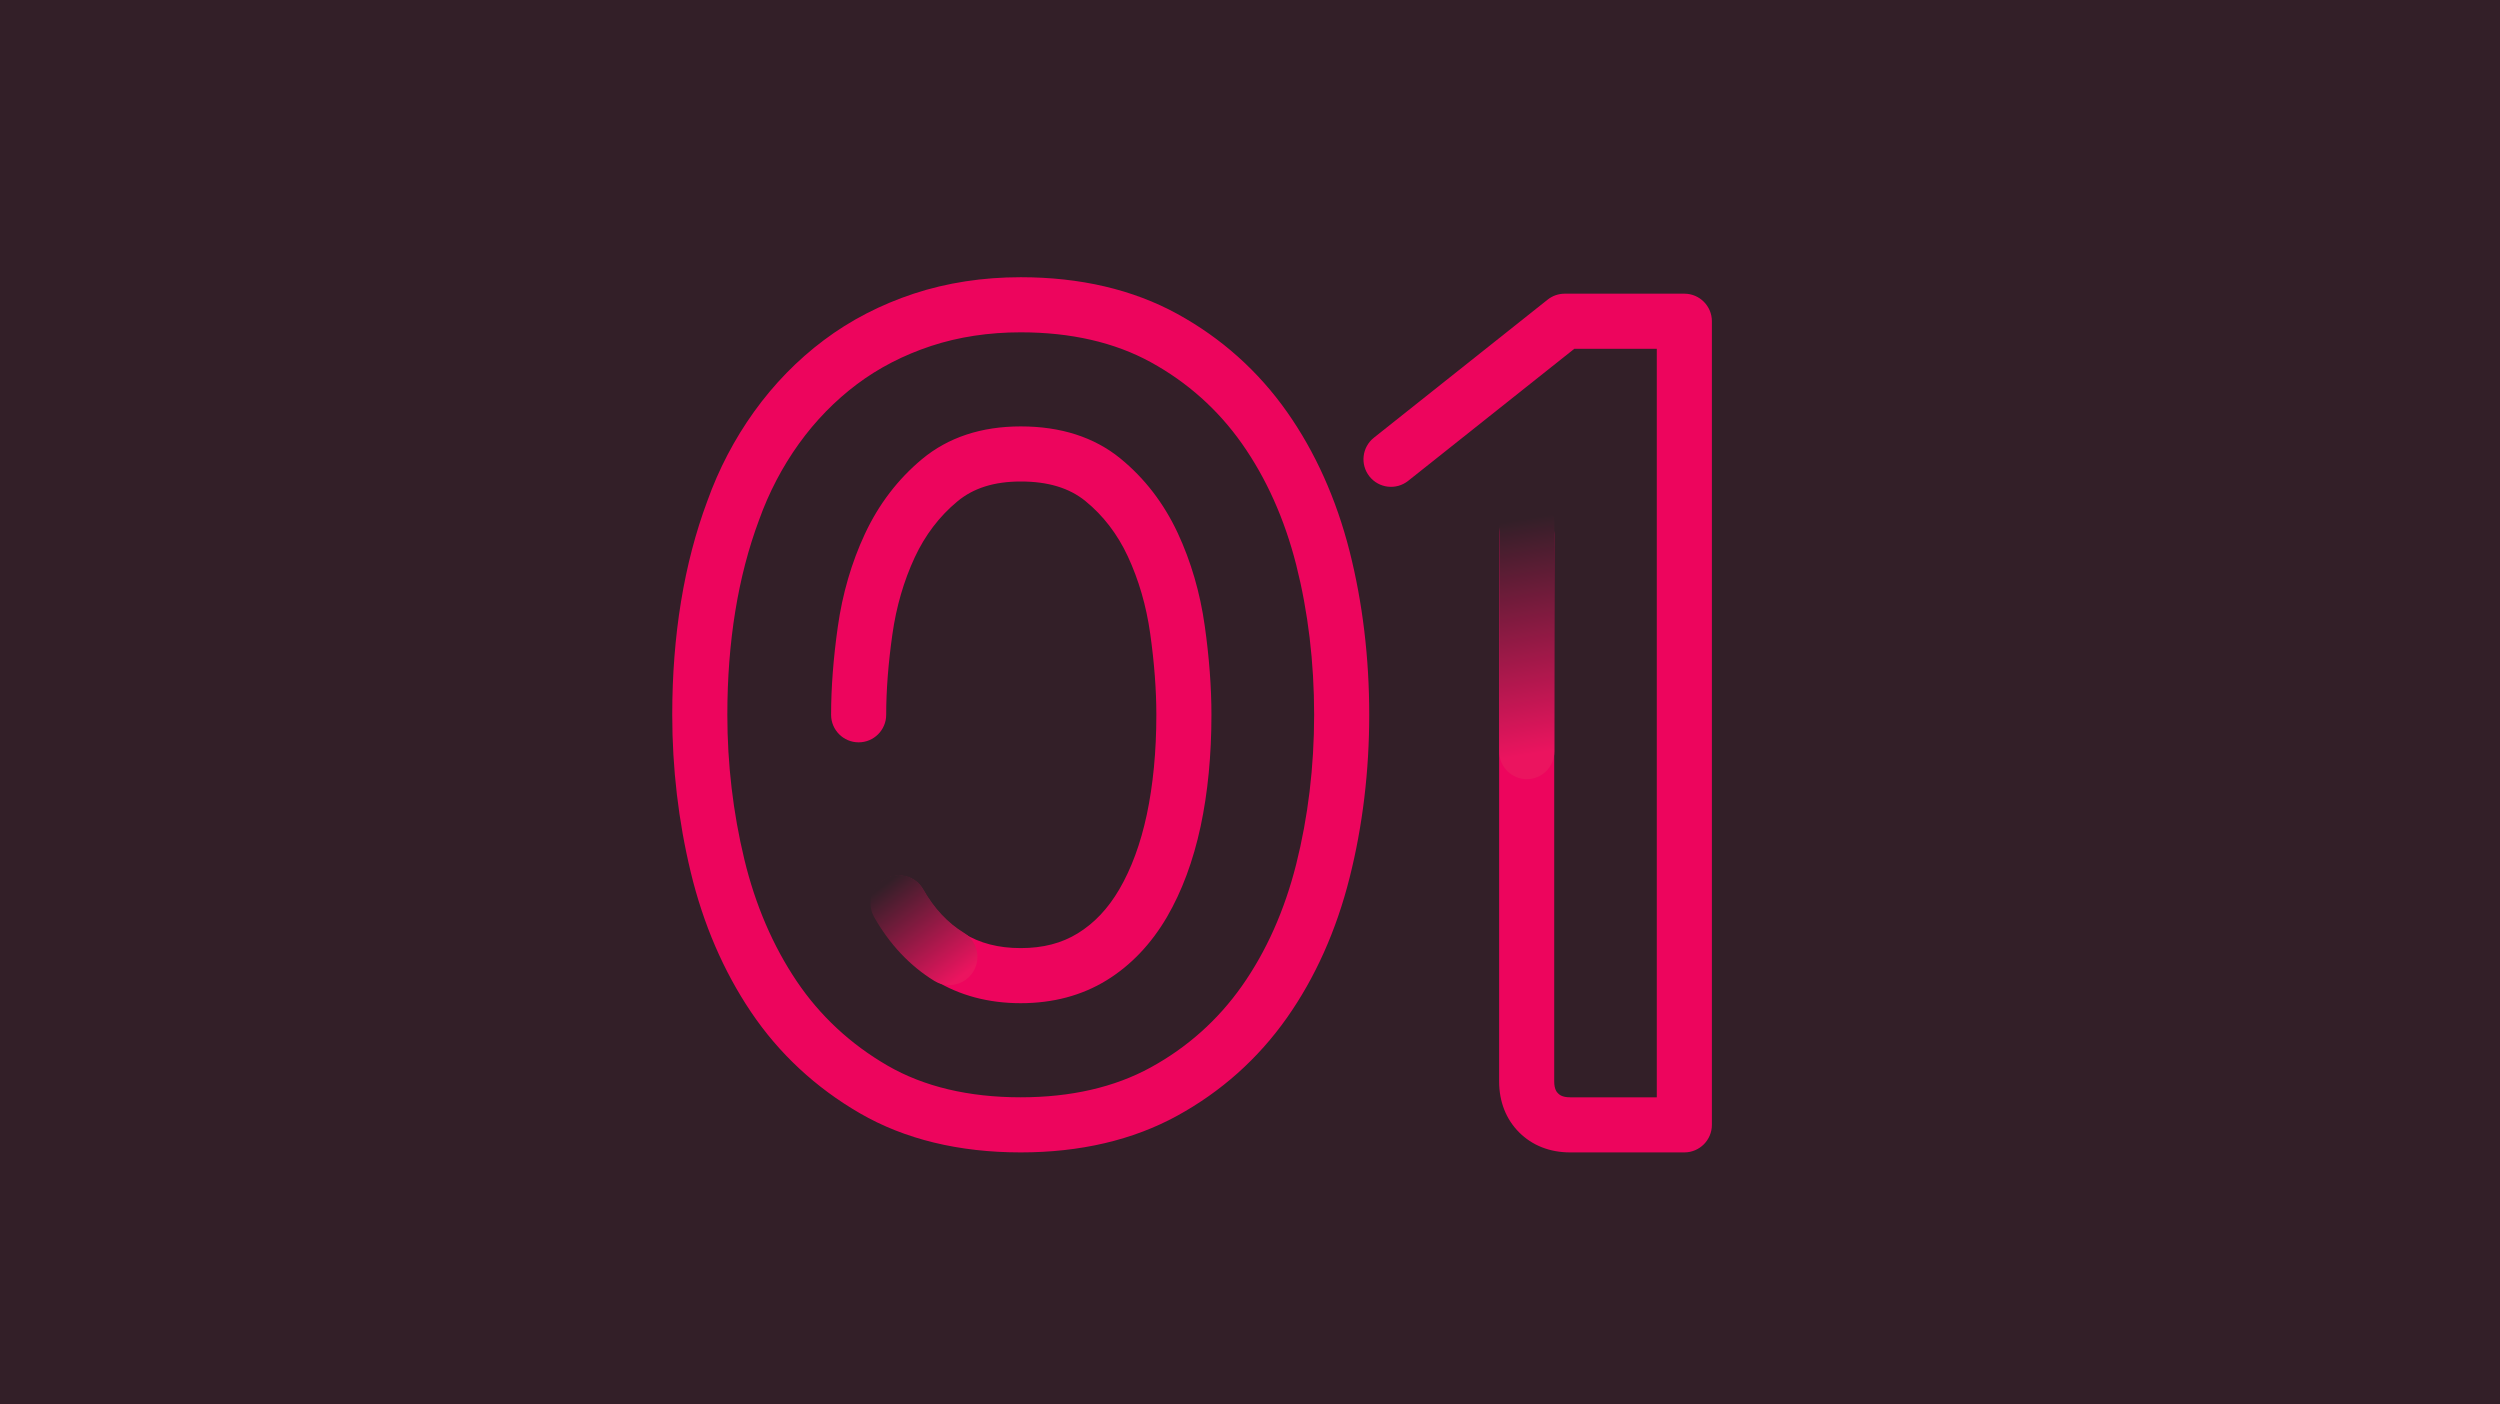 <?xml version="1.0" encoding="UTF-8"?>
<svg width="267px" height="150px" viewBox="0 0 267 150" version="1.1" xmlns="http://www.w3.org/2000/svg" xmlns:xlink="http://www.w3.org/1999/xlink">
    <title>level1</title>
    <defs>
        <linearGradient x1="48.658%" y1="8.576%" x2="51.298%" y2="91.556%" id="linearGradient-1">
            <stop stop-color="#331F28" offset="0%"></stop>
            <stop stop-color="#EB145F" offset="100%"></stop>
        </linearGradient>
        <linearGradient x1="16.1%" y1="8.576%" x2="82.791%" y2="91.556%" id="linearGradient-2">
            <stop stop-color="#331F28" offset="0%"></stop>
            <stop stop-color="#EB145F" offset="100%"></stop>
        </linearGradient>
    </defs>
    <g id="Page-1" stroke="none" stroke-width="1" fill="none" fill-rule="evenodd">
        <g id="level1">
            <rect id="Rectangle" fill="#331F28" x="0" y="0" width="267" height="150"></rect>
            <g id="level_round1" transform="translate(71, 29)">
                <path d="M108.888,94.077 L96.694,94.077 C94.525,94.077 92.641,93.337 91.242,91.935 C89.846,90.539 89.106,88.656 89.106,86.49 L89.106,28.071 C89.106,26.445 90.424,25.128 92.048,25.128 C93.673,25.128 94.99,26.445 94.99,28.071 L94.99,86.49 C94.99,87.361 95.28,87.651 95.405,87.774 C95.532,87.902 95.821,88.192 96.694,88.192 L105.946,88.192 L105.946,8.25 L97.139,8.25 L79.391,22.355 C78.12,23.366 76.268,23.156 75.258,21.882 C74.247,20.61 74.459,18.76 75.73,17.748 L94.283,3.004 C94.802,2.59 95.448,2.365 96.113,2.365 L108.888,2.365 C110.512,2.365 111.83,3.683 111.83,5.307 L111.83,91.135 C111.83,92.759 110.512,94.077 108.888,94.077" id="Fill-4" fill="#ED055D"></path>
                <path d="M38.014,78.141 C34.57,78.141 31.487,77.319 28.85,75.698 C26.257,74.106 24.1,71.824 22.445,68.916 C21.642,67.505 22.136,65.707 23.548,64.904 C24.961,64.099 26.757,64.594 27.56,66.006 C28.734,68.07 30.164,69.6 31.929,70.684 C33.652,71.742 35.641,72.257 38.014,72.257 C40.387,72.257 42.378,71.742 44.096,70.686 C45.873,69.594 47.327,68.055 48.545,65.975 C49.827,63.777 50.815,61.1 51.474,58.017 C52.152,54.834 52.498,51.24 52.498,47.34 C52.498,44.667 52.275,41.739 51.837,38.639 C51.422,35.696 50.617,32.927 49.446,30.411 C48.345,28.044 46.822,26.061 44.926,24.515 C43.197,23.11 40.934,22.424 38.014,22.424 C35.181,22.424 32.964,23.122 31.241,24.556 C29.331,26.14 27.803,28.15 26.695,30.527 C25.525,33.04 24.721,35.807 24.306,38.753 C23.867,41.851 23.645,44.739 23.645,47.34 C23.645,48.965 22.329,50.282 20.703,50.282 C19.079,50.282 17.761,48.965 17.761,47.34 C17.761,44.465 18.002,41.299 18.479,37.93 C18.976,34.408 19.945,31.082 21.361,28.043 C22.838,24.871 24.896,22.176 27.478,20.029 C30.263,17.715 33.808,16.54 38.014,16.54 C42.282,16.54 45.857,17.687 48.64,19.951 C51.234,22.064 53.299,24.747 54.781,27.926 C56.199,30.972 57.169,34.298 57.664,37.817 C58.141,41.189 58.382,44.393 58.382,47.34 C58.382,51.653 57.994,55.658 57.229,59.247 C56.437,62.941 55.225,66.204 53.625,68.945 C51.928,71.842 49.76,74.113 47.178,75.699 C44.543,77.319 41.46,78.141 38.014,78.141 M38.014,6.492 C34.598,6.492 31.378,6.982 28.446,7.948 C25.508,8.918 22.841,10.293 20.522,12.035 C18.177,13.795 16.092,15.932 14.323,18.393 C12.544,20.871 11.11,23.615 10.062,26.549 C7.813,32.572 6.68,39.554 6.68,47.34 C6.68,52.586 7.289,57.773 8.49,62.759 C9.662,67.629 11.545,72.014 14.087,75.792 C16.574,79.486 19.837,82.518 23.784,84.804 C27.665,87.052 32.453,88.192 38.014,88.192 C43.369,88.192 48.041,87.118 51.902,84.998 C55.805,82.859 59.078,79.936 61.632,76.311 C64.239,72.613 66.19,68.236 67.433,63.302 C68.704,58.248 69.35,52.879 69.35,47.34 C69.35,41.73 68.705,36.341 67.434,31.325 C66.19,26.427 64.237,22.068 61.632,18.37 C59.078,14.746 55.805,11.823 51.903,9.683 C48.044,7.566 43.372,6.492 38.014,6.492 M38.014,94.077 C31.404,94.077 25.624,92.67 20.834,89.896 C16.107,87.158 12.195,83.518 9.206,79.078 C6.271,74.717 4.105,69.69 2.768,64.136 C1.459,58.702 0.795,53.049 0.795,47.34 C0.795,38.85 2.053,31.175 4.535,24.53 C5.753,21.118 7.444,17.884 9.543,14.96 C11.663,12.012 14.168,9.444 16.99,7.329 C19.817,5.205 23.052,3.532 26.602,2.359 C30.133,1.197 33.971,0.607 38.014,0.607 C44.374,0.607 49.998,1.925 54.734,4.523 C59.428,7.098 63.367,10.617 66.443,14.98 C69.463,19.267 71.717,24.281 73.138,29.879 C74.528,35.369 75.234,41.243 75.234,47.34 C75.234,53.363 74.53,59.216 73.138,64.738 C71.72,70.375 69.466,75.409 66.443,79.701 C63.367,84.066 59.428,87.583 54.734,90.158 C49.995,92.759 44.37,94.077 38.014,94.077" id="Fill-6" fill="#ED055D"></path>
                <path d="M89.121,26.688 L89.121,51.271 C89.121,52.897 90.439,54.214 92.063,54.214 L92.063,54.214 C93.687,54.214 95.005,52.897 95.005,51.271 L95.005,51.271 L95.005,26.688 C95.005,25.064 93.687,23.746 92.063,23.746 L92.063,23.746 C90.439,23.746 89.121,25.064 89.121,26.688" id="Fill-9" fill="url(#linearGradient-1)"></path>
                <path d="M23.494,64.843 C22.045,65.667 21.539,67.507 22.364,68.956 L22.364,68.956 C24.025,71.873 26.188,74.164 28.796,75.765 L28.796,75.765 C29.287,76.068 29.832,76.212 30.37,76.212 L30.37,76.212 C31.384,76.212 32.374,75.7 32.943,74.772 L32.943,74.772 C33.814,73.353 33.37,71.497 31.95,70.626 L31.95,70.626 C30.196,69.547 28.774,68.026 27.606,65.973 L27.606,65.973 C27.05,64.996 26.03,64.447 24.981,64.447 L24.981,64.447 C24.477,64.447 23.965,64.575 23.494,64.843" id="Fill-12" fill="url(#linearGradient-2)"></path>
            </g>
        </g>
    </g>
</svg>